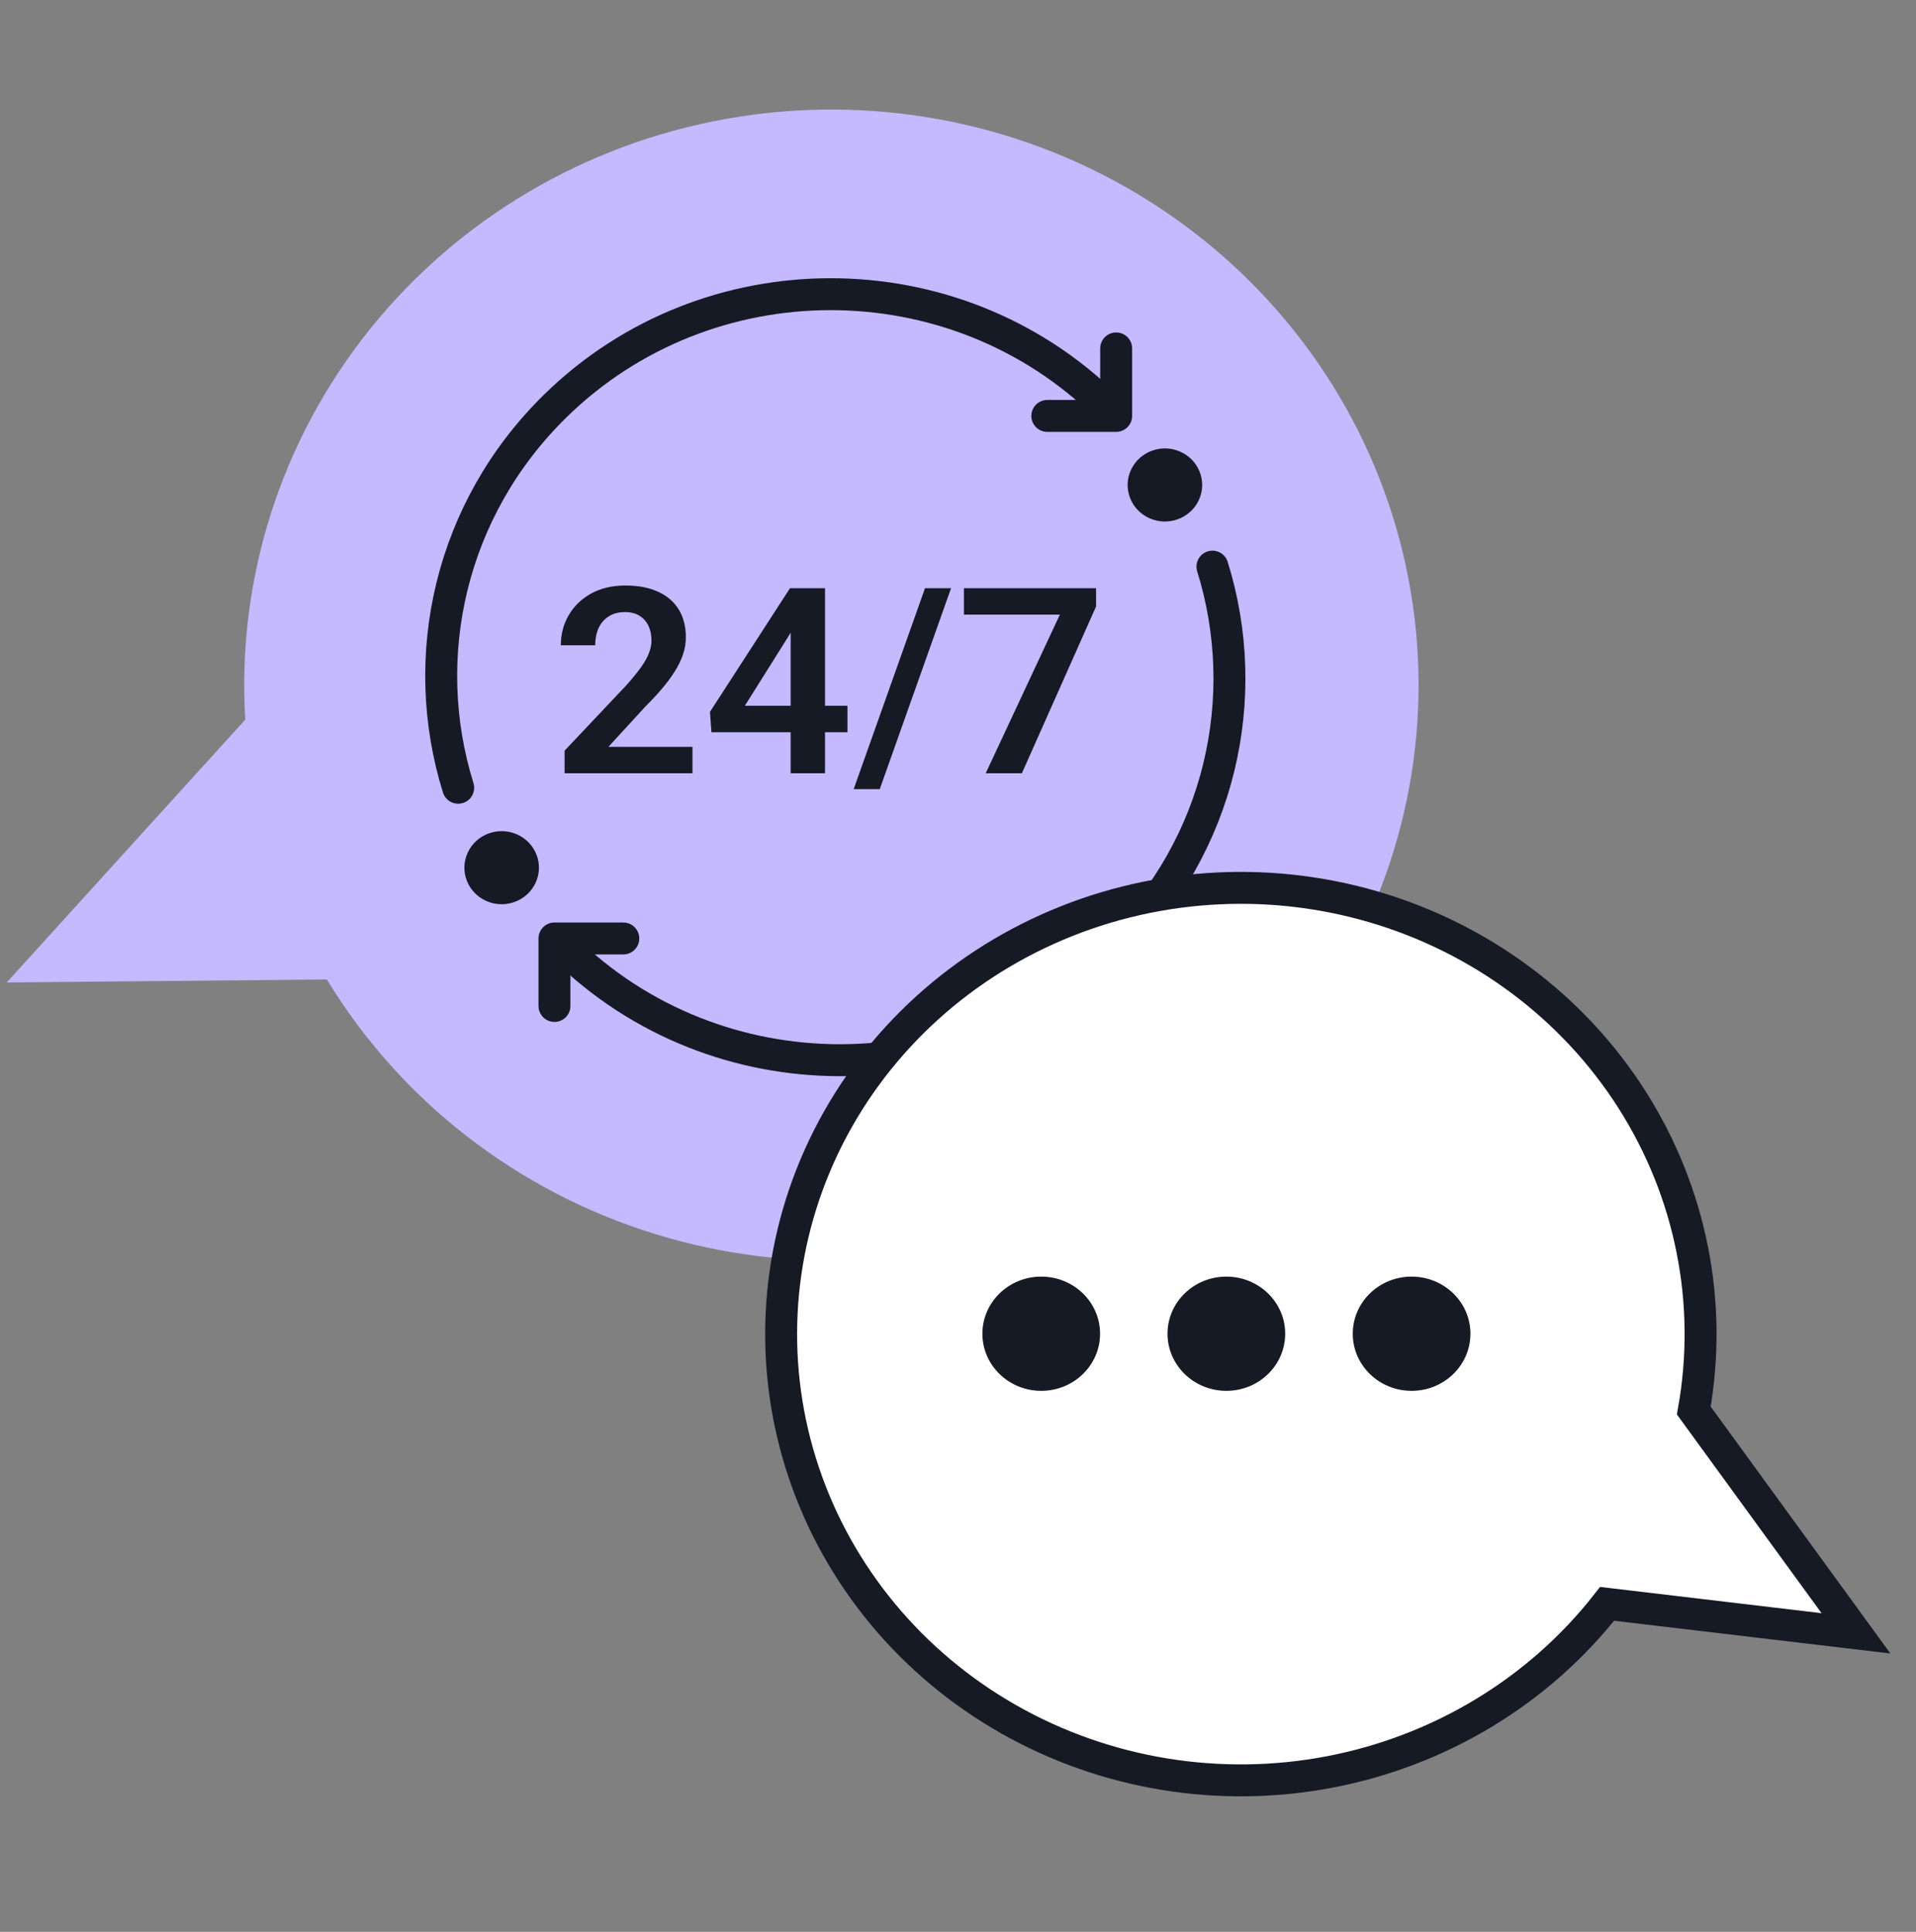 <?xml version="1.0" encoding="UTF-8"?> <svg xmlns="http://www.w3.org/2000/svg" width="120" height="121" viewBox="0 0 120 121" fill="none"><rect x="0" y="0" width="120" height="121" fill="#808080" stroke="none"/><path d="M0.42 61.536L20.472 61.349C25.074 68.926 32.35 74.586 40.922 77.259C49.494 79.932 58.769 79.433 66.991 75.855C75.213 72.278 81.812 65.87 85.539 57.845C89.267 49.82 89.864 40.734 87.219 32.307C84.573 23.879 78.867 16.694 71.182 12.112C63.496 7.529 54.364 5.867 45.513 7.44C36.661 9.012 28.704 13.71 23.148 20.645C17.593 27.58 14.822 36.27 15.362 45.072L0.42 61.536Z" fill="#C5B9FF"></path><path d="M43.37 46.777V48.433H35.361V47.016L39.203 42.947C39.603 42.501 39.92 42.114 40.153 41.785C40.386 41.456 40.551 41.158 40.648 40.893C40.751 40.622 40.803 40.365 40.803 40.12C40.803 39.765 40.738 39.454 40.608 39.189C40.478 38.918 40.288 38.709 40.039 38.56C39.796 38.411 39.495 38.337 39.138 38.337C38.742 38.337 38.404 38.427 38.122 38.608C37.846 38.783 37.635 39.027 37.489 39.34C37.348 39.653 37.278 40.012 37.278 40.415H35.125C35.125 39.73 35.288 39.107 35.612 38.544C35.937 37.976 36.403 37.522 37.01 37.182C37.616 36.843 38.336 36.673 39.17 36.673C39.982 36.673 40.67 36.806 41.233 37.071C41.796 37.331 42.224 37.703 42.517 38.186C42.809 38.669 42.955 39.245 42.955 39.913C42.955 40.285 42.893 40.651 42.769 41.012C42.644 41.373 42.468 41.731 42.24 42.087C42.019 42.437 41.753 42.793 41.444 43.154C41.136 43.515 40.792 43.884 40.413 44.261L38.106 46.777H43.37Z" fill="#161A25"></path><path d="M53.076 44.205V45.861H44.556L44.466 44.587L49.478 36.84H51.192L49.34 39.922L46.651 44.205H53.076ZM51.671 36.84V48.433H49.518V36.84H51.671Z" fill="#161A25"></path><path d="M59.566 36.84L55.099 49.428H53.466L57.934 36.84H59.566Z" fill="#161A25"></path><path d="M68.647 36.84V37.987L64.001 48.433H61.735L66.381 38.496H60.37V36.84H68.647Z" fill="#161A25"></path><path d="M35.359 59.401C44.886 68.739 60.33 68.739 69.856 59.401C76.458 52.93 78.485 43.672 75.936 35.49" stroke="#161A25" stroke-width="2" stroke-linecap="round"></path><path d="M34.726 63.007V58.78H39.038" stroke="#161A25" stroke-width="2" stroke-linecap="round" stroke-linejoin="round"></path><path d="M69.273 25.429C59.747 16.091 44.302 16.091 34.776 25.429C28.174 31.9 26.148 41.157 28.697 49.34" stroke="#161A25" stroke-width="2" stroke-linecap="round"></path><path d="M69.906 21.823V26.05H65.594" stroke="#161A25" stroke-width="2" stroke-linecap="round" stroke-linejoin="round"></path><ellipse cx="2.297" cy="2.327" rx="2.297" ry="2.327" transform="matrix(0.421 -0.907 0.913 0.407 69.867 31.512)" fill="#161A25"></ellipse><ellipse cx="2.297" cy="2.327" rx="2.297" ry="2.327" transform="matrix(0.421 -0.907 0.913 0.407 28.328 55.483)" fill="#161A25"></ellipse><path d="M116.239 102.301L100.654 100.454C96.397 105.901 90.231 109.644 83.323 110.976C76.415 112.307 69.243 111.135 63.165 107.68C57.088 104.225 52.525 98.727 50.341 92.227C48.158 85.727 48.504 78.675 51.315 72.406C54.126 66.137 59.206 61.085 65.595 58.207C71.984 55.329 79.237 54.824 85.984 56.787C92.73 58.751 98.501 63.047 102.205 68.862C105.909 74.678 107.289 81.609 106.083 88.346L116.239 102.301Z" fill="white" stroke="#161A25" stroke-width="2" stroke-miterlimit="10" stroke-linecap="round"></path><ellipse cx="3.685" cy="3.577" rx="3.685" ry="3.577" transform="matrix(-1 -1.27853e-09 1.31705e-09 1 92.094 79.959)" fill="#161A25"></ellipse><ellipse cx="3.685" cy="3.577" rx="3.685" ry="3.577" transform="matrix(-1 -1.27853e-09 1.31705e-09 1 80.492 79.959)" fill="#161A25"></ellipse><ellipse cx="3.685" cy="3.577" rx="3.685" ry="3.577" transform="matrix(-1 -1.27853e-09 1.31705e-09 1 68.898 79.959)" fill="#161A25"></ellipse></svg> 